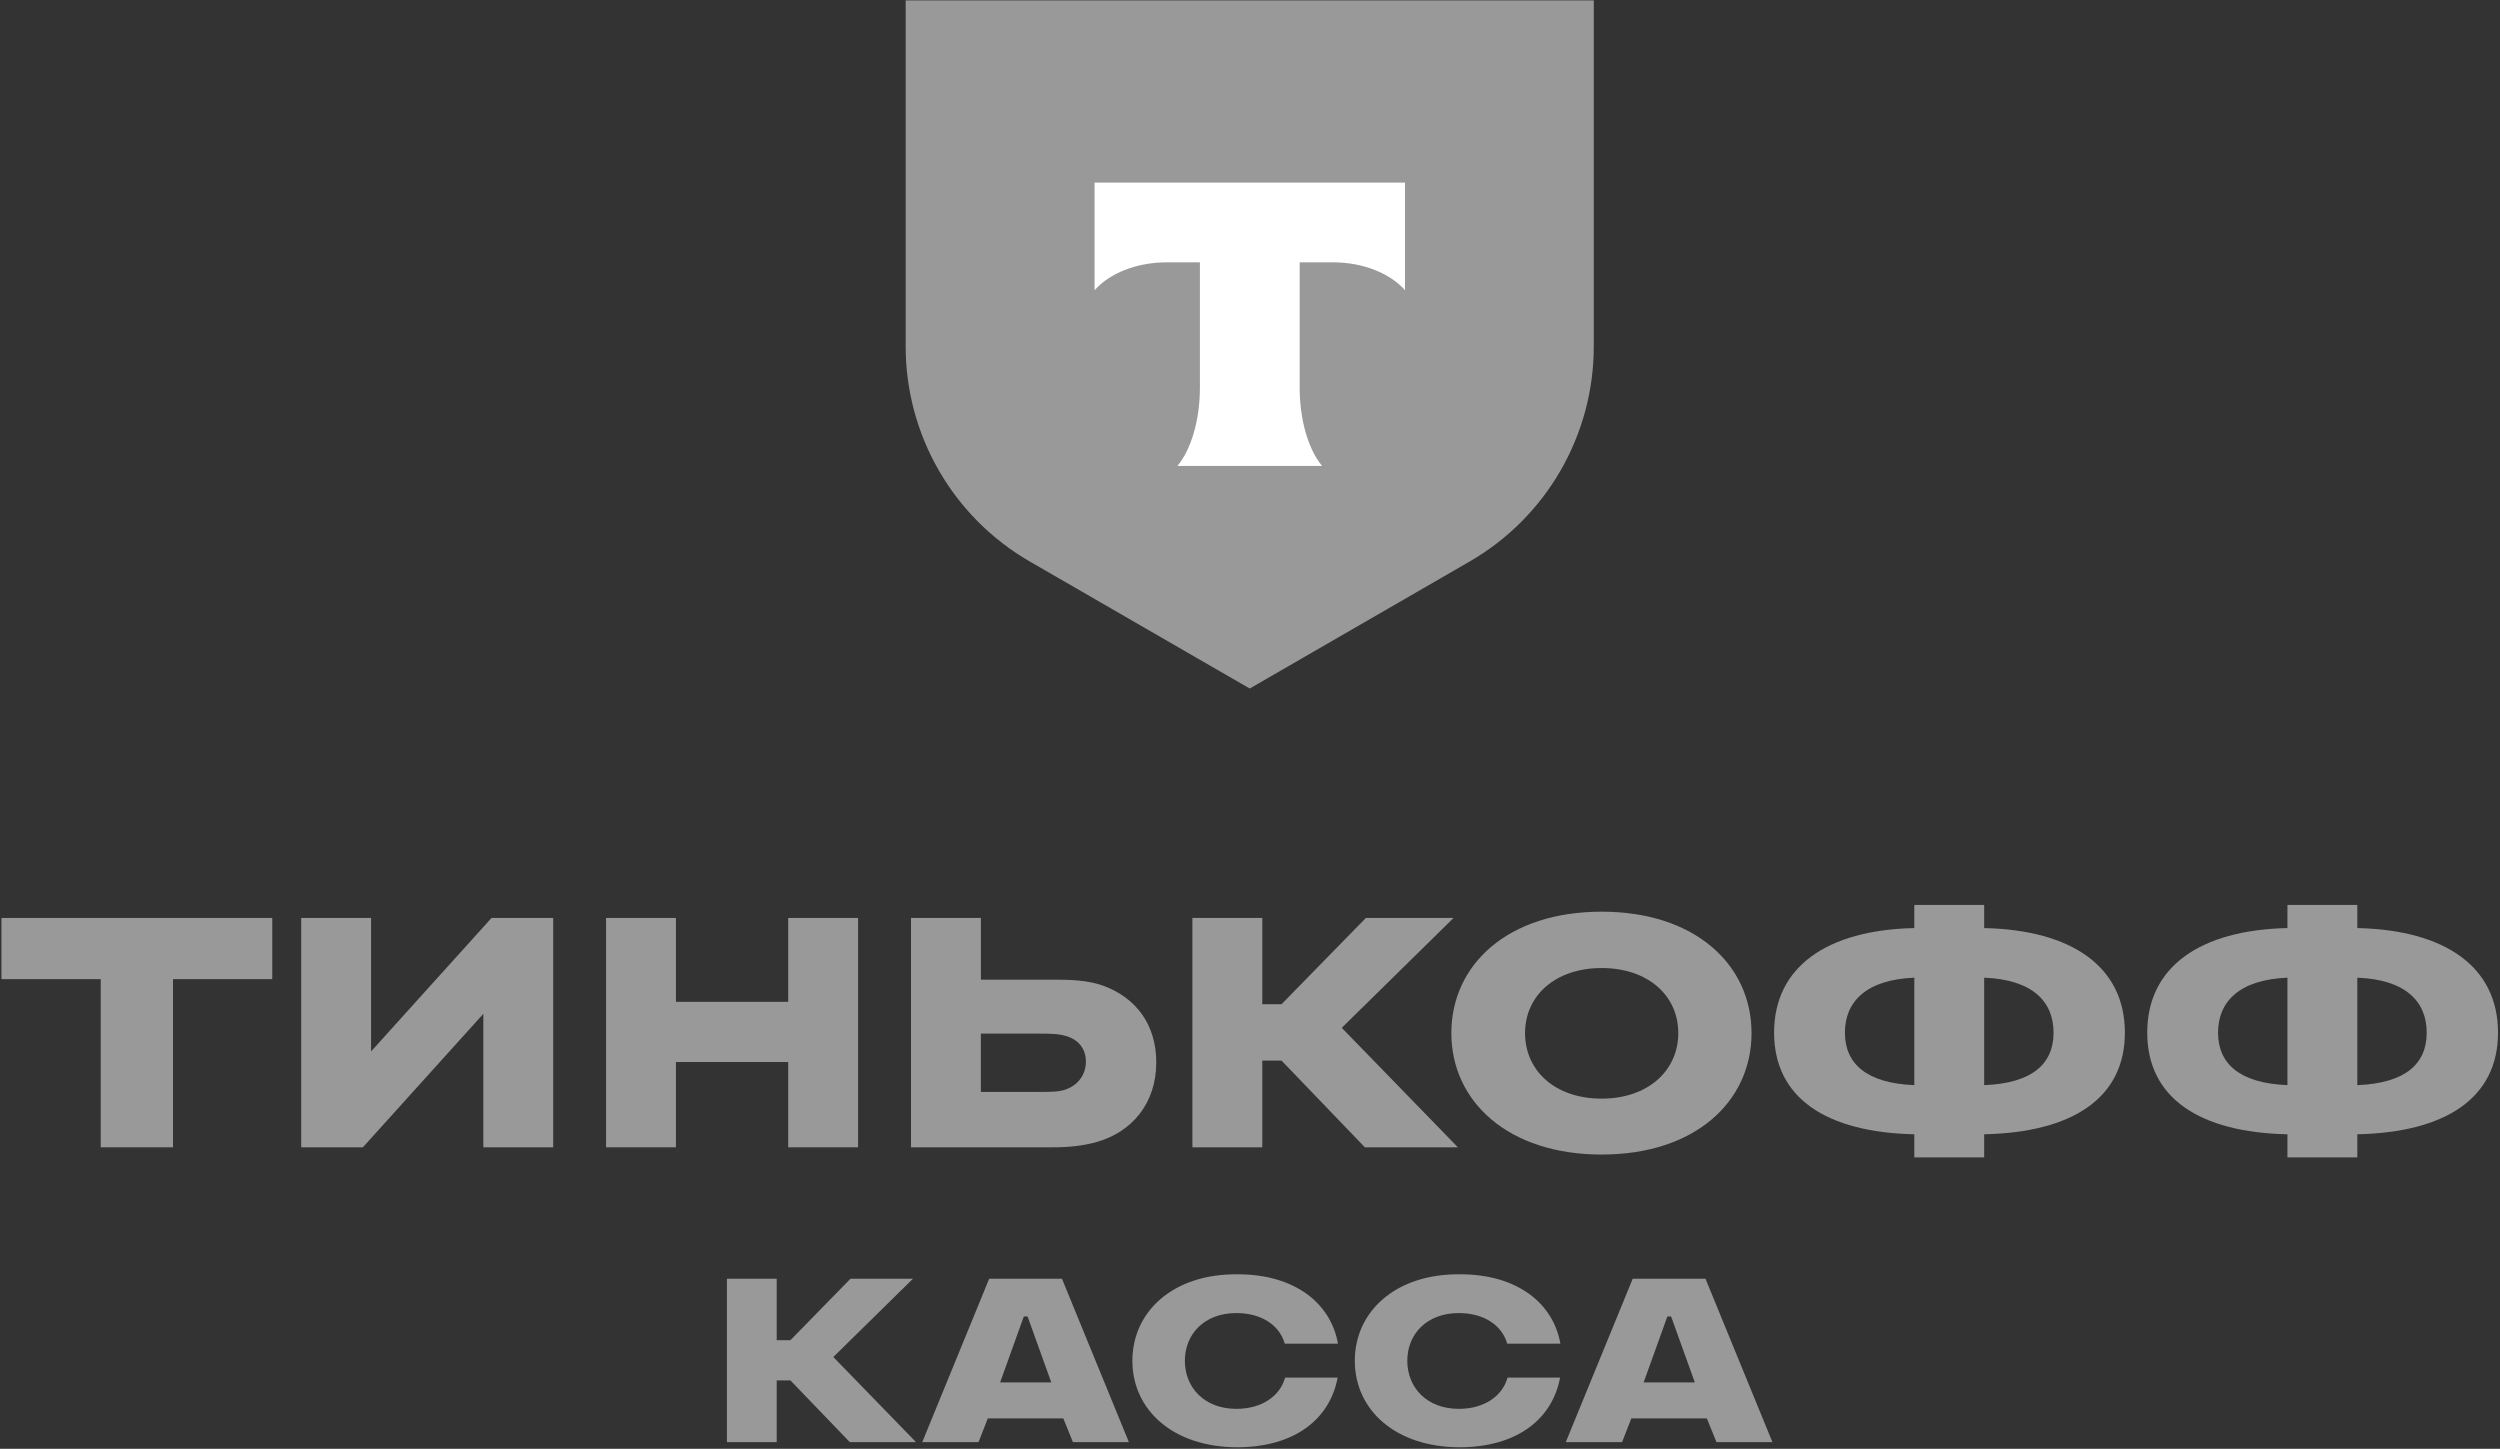 <svg width="1220px" height="707px" viewBox="0 0 1220 707" fill="none" xmlns="http://www.w3.org/2000/svg" preserveAspectRatio="none">
<rect x="0" y="0" width="1220" height="707" fill="#333333" stroke="none"/>
<path d="M379.029 673.612V703.758H354.737V624.029H379.029V654.014H385.723L415.031 624.029H445.516L406.659 662.224L447.032 703.774H414.708L385.723 673.628H379.029V673.612Z" fill="#999999"/>
<path d="M482.04 692.193L477.524 703.758H450.055L482.718 624.029H518.236L550.898 703.758H523.591L518.897 692.193H482.04ZM488.073 674.612H513.026L501.461 642.449H499.622L488.057 674.612H488.073Z" fill="#999999"/>
<path d="M626.96 655.68C624.443 646.808 615.733 640.776 603.346 640.776C587.764 640.776 578.215 650.986 578.215 664.067C578.215 677.148 587.764 687.52 603.346 687.52C615.75 687.52 624.621 681.326 627.137 672.277H652.767C649.074 692.214 632.17 706.117 604.023 706.279C572.199 706.279 552.601 687.858 552.601 664.067C552.601 640.276 572.199 621.517 604.023 621.855C631.831 621.855 649.413 635.92 652.929 655.696H626.96V655.68Z" fill="#999999"/>
<path d="M735.505 655.68C732.988 646.808 724.278 640.776 711.89 640.776C696.309 640.776 686.76 650.986 686.76 664.067C686.76 677.148 696.309 687.52 711.89 687.52C724.294 687.52 733.166 681.326 735.682 672.277H761.312C757.618 692.214 740.714 706.117 712.568 706.279C680.744 706.279 661.146 687.858 661.146 664.067C661.146 640.276 680.744 621.517 712.568 621.855C740.376 621.855 757.957 635.92 761.473 655.696H735.505V655.68Z" fill="#999999"/>
<path d="M796.086 692.193L791.57 703.758H764.101L796.763 624.029H832.281L864.944 703.758H837.636L832.943 692.193H796.086ZM802.119 674.612H827.071L815.506 642.449H813.668L802.103 674.612H802.119Z" fill="#999999"/>
<path d="M441.968 0.207H777.759V169.086C777.759 212.379 754.661 252.381 717.175 274.027L609.864 335.998L502.552 274.027C465.066 252.381 441.968 212.379 441.968 169.086V0.207Z" fill="#999999"/>
<path fill-rule="evenodd" clip-rule="evenodd" d="M534.152 89.098V141.617C541.329 133.504 554.395 128.019 569.331 128.019H585.557V189.071C585.557 205.314 581.138 219.54 574.589 227.363H645.173C638.641 219.54 634.237 205.33 634.237 189.103V128.019H650.464C665.4 128.019 678.449 133.504 685.643 141.617V89.098H534.168H534.152Z" fill="white"/>
<path d="M1150.37 441.609V452.9C1193.4 453.835 1219.03 471.949 1219.03 503.918C1219.03 535.888 1193.4 552.598 1150.37 553.534V564.825H1116.27V553.534C1073.48 552.598 1047.85 535.904 1047.85 503.918C1047.85 471.933 1073.48 453.835 1116.27 452.9V441.609H1150.37ZM1116.27 529.549V477.111C1092.75 478.046 1082.41 488.869 1082.41 503.918C1082.41 518.968 1092.77 528.613 1116.27 529.549ZM1150.37 477.111V529.549C1174.11 528.613 1184.23 518.968 1184.23 503.918C1184.23 488.869 1174.11 478.046 1150.37 477.111Z" fill="#999999"/>
<path d="M968.277 441.609V452.9C1011.31 453.835 1036.94 471.949 1036.94 503.918C1036.94 535.888 1011.31 552.598 968.277 553.534V564.825H934.179V553.534C891.386 552.598 865.756 535.904 865.756 503.918C865.756 471.933 891.386 453.835 934.179 452.9V441.609H968.277ZM934.179 529.549V477.111C910.661 478.046 900.322 488.869 900.322 503.918C900.322 518.968 910.678 528.613 934.179 529.549ZM968.277 477.111V529.549C992.036 528.613 1002.13 518.968 1002.13 503.918C1002.13 488.869 992.02 478.046 968.277 477.111Z" fill="#999999"/>
<path d="M781.617 444.9C827.232 444.9 854.75 470.772 854.75 504.16C854.75 537.549 827.232 563.421 781.617 563.421C736.002 563.421 708.259 537.549 708.259 504.16C708.259 470.772 735.776 444.9 781.617 444.9ZM781.617 536.13C804.199 536.13 819.006 522.484 819.006 504.144C819.006 485.805 804.183 472.401 781.617 472.401C759.052 472.401 744.228 485.805 744.228 504.144C744.228 522.484 758.81 536.13 781.617 536.13Z" fill="#999999"/>
<path d="M625.396 517.564H615.992V559.889H581.894V447.964H615.992V490.046H625.396L666.543 447.964H709.335L654.784 501.579L711.448 559.889H666.059L625.38 517.564H625.396Z" fill="#999999"/>
<path d="M513.708 559.889H444.575V447.964H478.674V478.062H513.708C522.176 478.062 531.112 478.304 538.628 481.127C554.387 486.998 564.259 499.934 564.259 518.515C564.259 538.033 552.742 552.372 535.096 557.308C528.515 559.195 521.45 559.889 513.692 559.889H513.708ZM507.82 504.402H478.658V532.855H507.82C513.708 532.855 517.466 532.855 521.224 531.21C526.628 528.855 529.918 523.919 529.918 518.048C529.918 512.177 526.628 507.709 520.982 505.821C516.982 504.418 512.514 504.418 507.82 504.418V504.402Z" fill="#999999"/>
<path d="M384.649 518.274H329.856V559.889H295.757V447.964H329.856V488.885H384.649V447.964H418.747V559.889H384.649V518.274Z" fill="#999999"/>
<path d="M181.082 513.096L239.859 447.964H269.957V559.889H235.859V494.756L177.082 559.889H146.984V447.964H181.082V513.096Z" fill="#999999"/>
<path d="M84.425 559.889H49.15V477.82H0.712V447.964H132.863V477.82H84.425V559.889Z" fill="#999999"/>
</svg>

